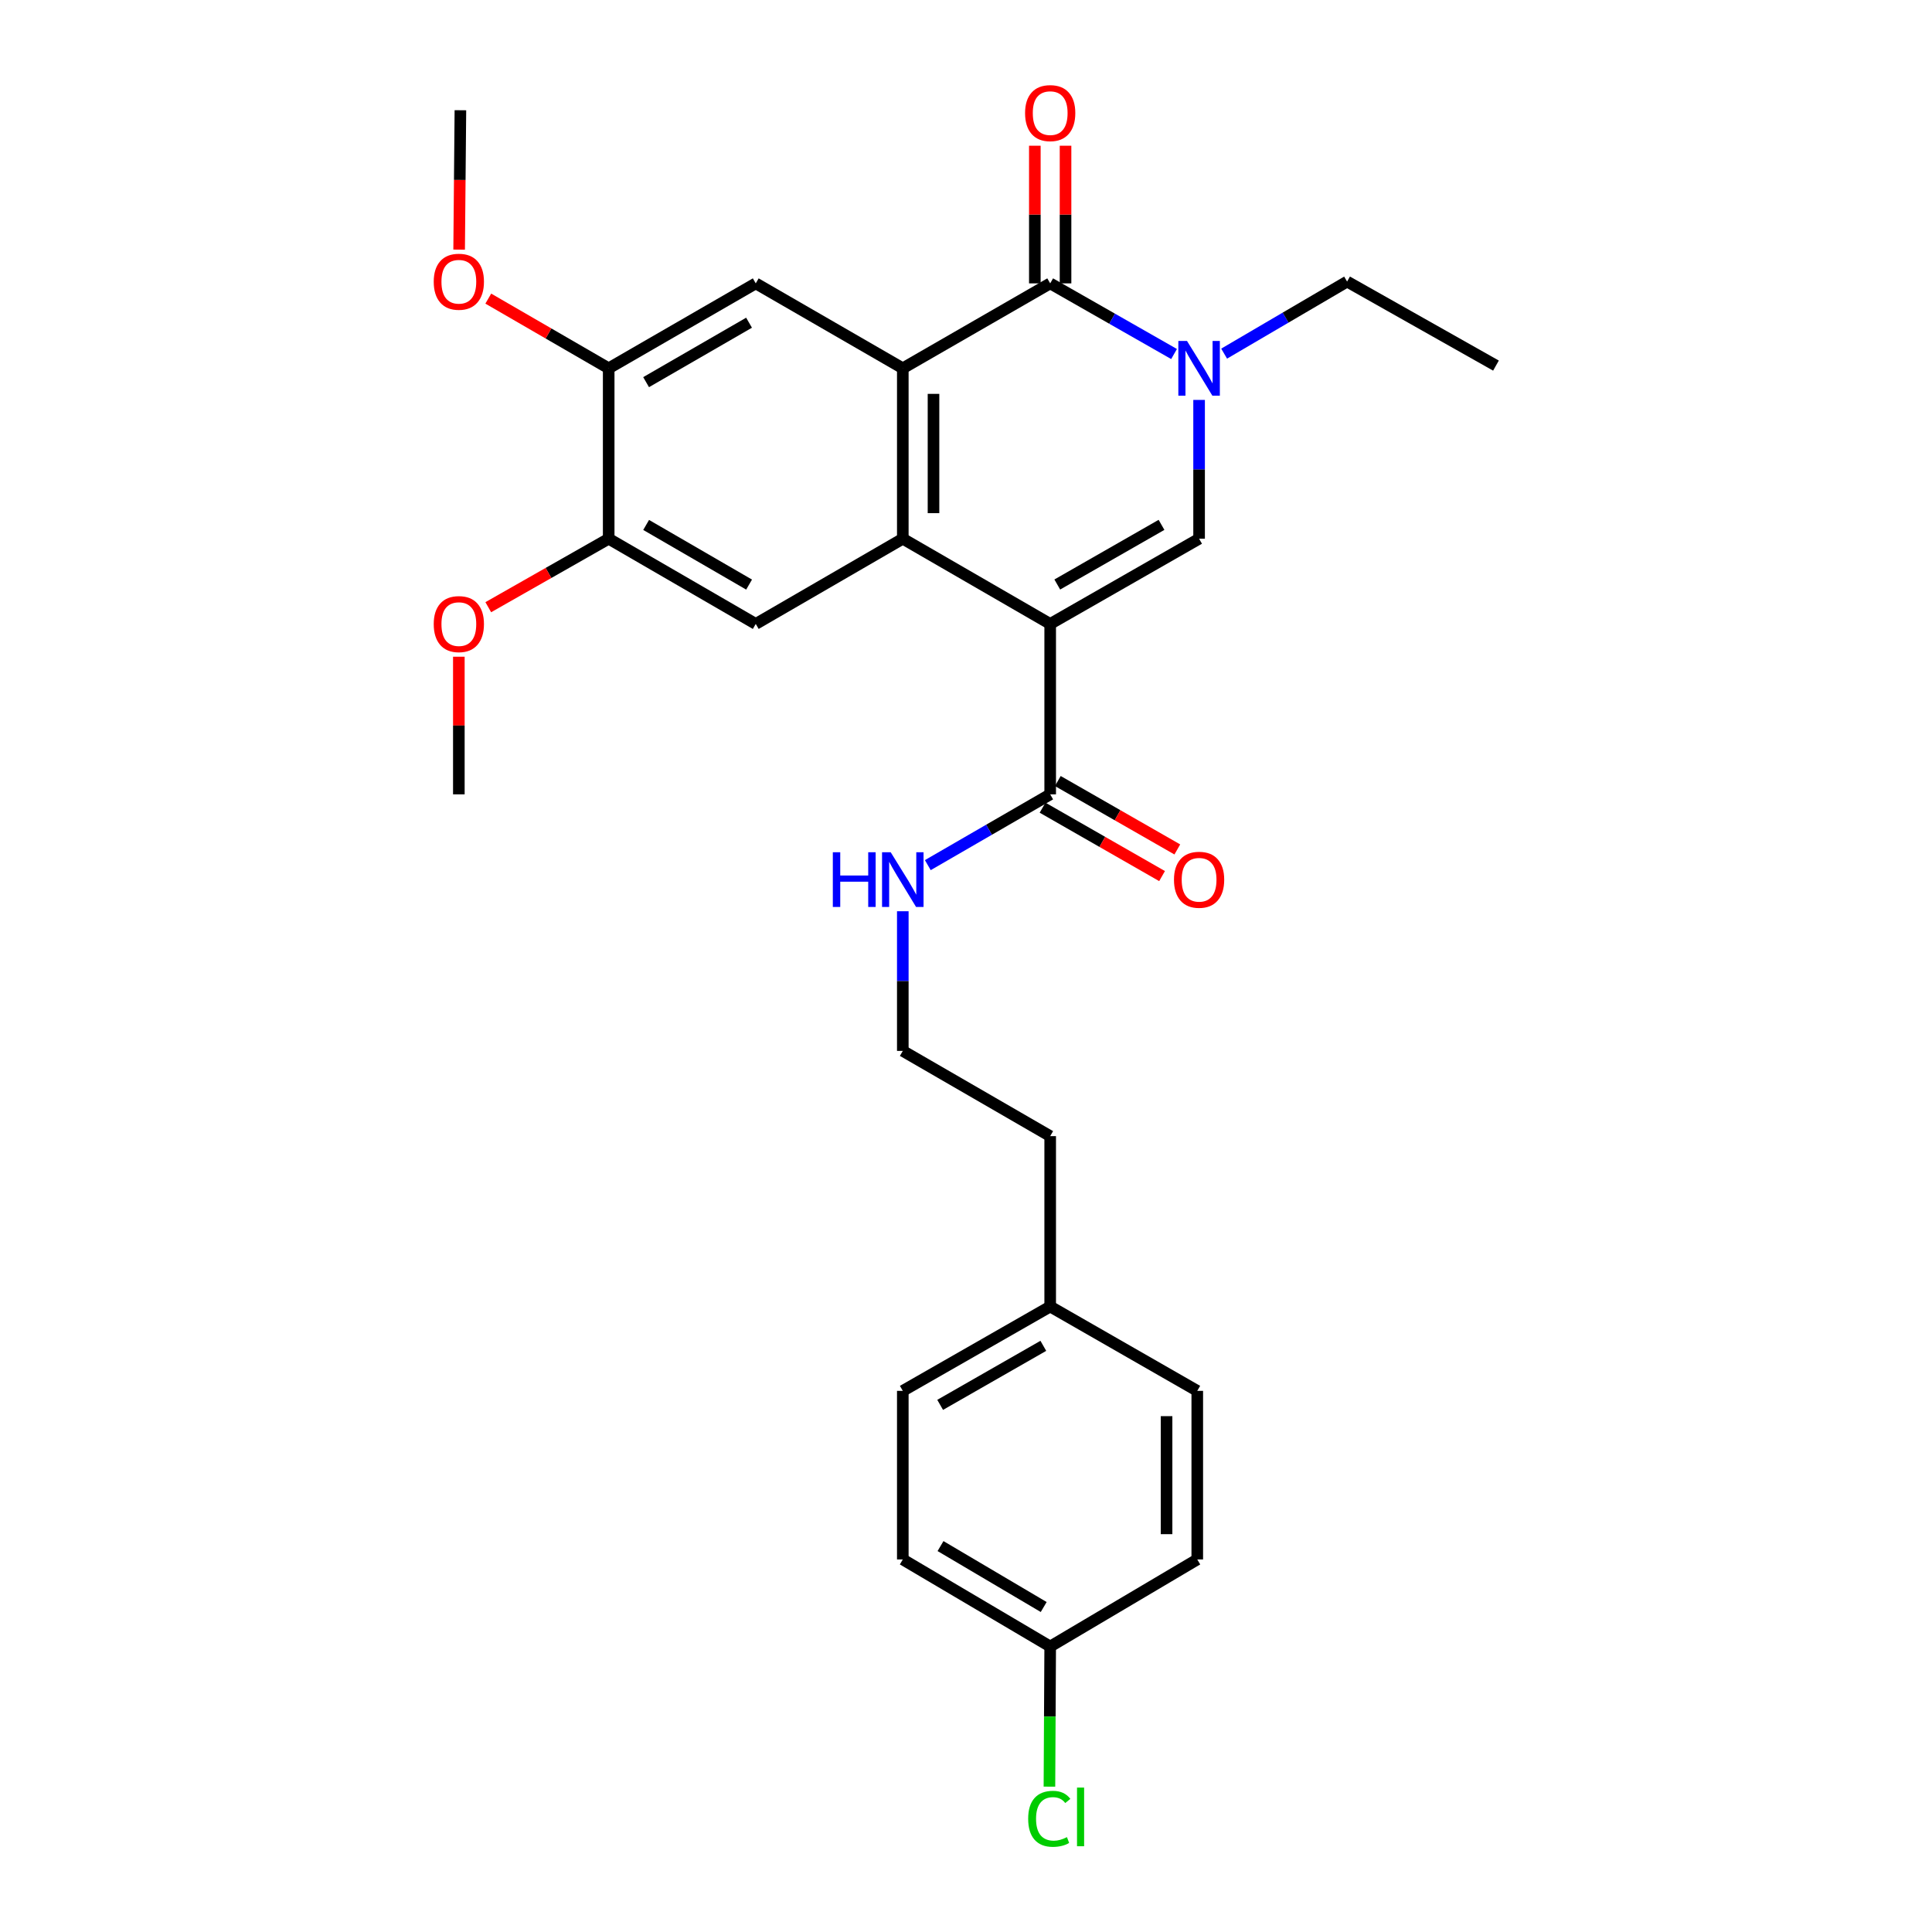 <?xml version='1.0' encoding='iso-8859-1'?>
<svg version='1.1' baseProfile='full'
              xmlns='http://www.w3.org/2000/svg'
                      xmlns:rdkit='http://www.rdkit.org/xml'
                      xmlns:xlink='http://www.w3.org/1999/xlink'
                  xml:space='preserve'
width='1000px' height='1000px' viewBox='0 0 1000 1000'>
<!-- END OF HEADER -->
<rect style='opacity:1.0;fill:#FFFFFF;stroke:none' width='1000' height='1000' x='0' y='0'> </rect>
<path class='bond-0' d='M 543.576,322.949 L 467.288,278.841' style='fill:none;fill-rule:evenodd;stroke:#000000;stroke-width:6px;stroke-linecap:butt;stroke-linejoin:miter;stroke-opacity:1' />
<path class='bond-3' d='M 543.576,322.949 L 620.649,278.841' style='fill:none;fill-rule:evenodd;stroke:#000000;stroke-width:6px;stroke-linecap:butt;stroke-linejoin:miter;stroke-opacity:1' />
<path class='bond-3' d='M 547.244,302.54 L 601.195,271.665' style='fill:none;fill-rule:evenodd;stroke:#000000;stroke-width:6px;stroke-linecap:butt;stroke-linejoin:miter;stroke-opacity:1' />
<path class='bond-5' d='M 543.576,322.949 L 543.576,411.156' style='fill:none;fill-rule:evenodd;stroke:#000000;stroke-width:6px;stroke-linecap:butt;stroke-linejoin:miter;stroke-opacity:1' />
<path class='bond-1' d='M 467.288,278.841 L 467.288,190.635' style='fill:none;fill-rule:evenodd;stroke:#000000;stroke-width:6px;stroke-linecap:butt;stroke-linejoin:miter;stroke-opacity:1' />
<path class='bond-1' d='M 483.179,265.61 L 483.179,203.866' style='fill:none;fill-rule:evenodd;stroke:#000000;stroke-width:6px;stroke-linecap:butt;stroke-linejoin:miter;stroke-opacity:1' />
<path class='bond-6' d='M 467.288,278.841 L 391.177,322.949' style='fill:none;fill-rule:evenodd;stroke:#000000;stroke-width:6px;stroke-linecap:butt;stroke-linejoin:miter;stroke-opacity:1' />
<path class='bond-7' d='M 467.288,190.635 L 391.177,146.677' style='fill:none;fill-rule:evenodd;stroke:#000000;stroke-width:6px;stroke-linecap:butt;stroke-linejoin:miter;stroke-opacity:1' />
<path class='bond-28' d='M 467.288,190.635 L 543.576,146.677' style='fill:none;fill-rule:evenodd;stroke:#000000;stroke-width:6px;stroke-linecap:butt;stroke-linejoin:miter;stroke-opacity:1' />
<path class='bond-2' d='M 543.576,146.677 L 575.634,164.961' style='fill:none;fill-rule:evenodd;stroke:#000000;stroke-width:6px;stroke-linecap:butt;stroke-linejoin:miter;stroke-opacity:1' />
<path class='bond-2' d='M 575.634,164.961 L 607.691,183.244' style='fill:none;fill-rule:evenodd;stroke:#0000FF;stroke-width:6px;stroke-linecap:butt;stroke-linejoin:miter;stroke-opacity:1' />
<path class='bond-10' d='M 551.522,146.677 L 551.522,111.052' style='fill:none;fill-rule:evenodd;stroke:#000000;stroke-width:6px;stroke-linecap:butt;stroke-linejoin:miter;stroke-opacity:1' />
<path class='bond-10' d='M 551.522,111.052 L 551.522,75.427' style='fill:none;fill-rule:evenodd;stroke:#FF0000;stroke-width:6px;stroke-linecap:butt;stroke-linejoin:miter;stroke-opacity:1' />
<path class='bond-10' d='M 535.63,146.677 L 535.63,111.052' style='fill:none;fill-rule:evenodd;stroke:#000000;stroke-width:6px;stroke-linecap:butt;stroke-linejoin:miter;stroke-opacity:1' />
<path class='bond-10' d='M 535.63,111.052 L 535.63,75.427' style='fill:none;fill-rule:evenodd;stroke:#FF0000;stroke-width:6px;stroke-linecap:butt;stroke-linejoin:miter;stroke-opacity:1' />
<path class='bond-4' d='M 620.649,278.841 L 620.649,242.921' style='fill:none;fill-rule:evenodd;stroke:#000000;stroke-width:6px;stroke-linecap:butt;stroke-linejoin:miter;stroke-opacity:1' />
<path class='bond-4' d='M 620.649,242.921 L 620.649,207' style='fill:none;fill-rule:evenodd;stroke:#0000FF;stroke-width:6px;stroke-linecap:butt;stroke-linejoin:miter;stroke-opacity:1' />
<path class='bond-13' d='M 633.609,183.04 L 665.432,164.391' style='fill:none;fill-rule:evenodd;stroke:#0000FF;stroke-width:6px;stroke-linecap:butt;stroke-linejoin:miter;stroke-opacity:1' />
<path class='bond-13' d='M 665.432,164.391 L 697.255,145.742' style='fill:none;fill-rule:evenodd;stroke:#000000;stroke-width:6px;stroke-linecap:butt;stroke-linejoin:miter;stroke-opacity:1' />
<path class='bond-11' d='M 539.628,418.051 L 570.555,435.757' style='fill:none;fill-rule:evenodd;stroke:#000000;stroke-width:6px;stroke-linecap:butt;stroke-linejoin:miter;stroke-opacity:1' />
<path class='bond-11' d='M 570.555,435.757 L 601.481,453.463' style='fill:none;fill-rule:evenodd;stroke:#FF0000;stroke-width:6px;stroke-linecap:butt;stroke-linejoin:miter;stroke-opacity:1' />
<path class='bond-11' d='M 547.524,404.26 L 578.45,421.966' style='fill:none;fill-rule:evenodd;stroke:#000000;stroke-width:6px;stroke-linecap:butt;stroke-linejoin:miter;stroke-opacity:1' />
<path class='bond-11' d='M 578.45,421.966 L 609.377,439.672' style='fill:none;fill-rule:evenodd;stroke:#FF0000;stroke-width:6px;stroke-linecap:butt;stroke-linejoin:miter;stroke-opacity:1' />
<path class='bond-12' d='M 543.576,411.156 L 511.904,429.475' style='fill:none;fill-rule:evenodd;stroke:#000000;stroke-width:6px;stroke-linecap:butt;stroke-linejoin:miter;stroke-opacity:1' />
<path class='bond-12' d='M 511.904,429.475 L 480.231,447.794' style='fill:none;fill-rule:evenodd;stroke:#0000FF;stroke-width:6px;stroke-linecap:butt;stroke-linejoin:miter;stroke-opacity:1' />
<path class='bond-9' d='M 391.177,322.949 L 315.057,278.841' style='fill:none;fill-rule:evenodd;stroke:#000000;stroke-width:6px;stroke-linecap:butt;stroke-linejoin:miter;stroke-opacity:1' />
<path class='bond-9' d='M 387.726,302.583 L 334.442,271.708' style='fill:none;fill-rule:evenodd;stroke:#000000;stroke-width:6px;stroke-linecap:butt;stroke-linejoin:miter;stroke-opacity:1' />
<path class='bond-29' d='M 391.177,146.677 L 315.057,190.635' style='fill:none;fill-rule:evenodd;stroke:#000000;stroke-width:6px;stroke-linecap:butt;stroke-linejoin:miter;stroke-opacity:1' />
<path class='bond-29' d='M 387.706,167.033 L 334.422,197.803' style='fill:none;fill-rule:evenodd;stroke:#000000;stroke-width:6px;stroke-linecap:butt;stroke-linejoin:miter;stroke-opacity:1' />
<path class='bond-8' d='M 315.057,190.635 L 315.057,278.841' style='fill:none;fill-rule:evenodd;stroke:#000000;stroke-width:6px;stroke-linecap:butt;stroke-linejoin:miter;stroke-opacity:1' />
<path class='bond-15' d='M 315.057,190.635 L 283.897,172.599' style='fill:none;fill-rule:evenodd;stroke:#000000;stroke-width:6px;stroke-linecap:butt;stroke-linejoin:miter;stroke-opacity:1' />
<path class='bond-15' d='M 283.897,172.599 L 252.738,154.563' style='fill:none;fill-rule:evenodd;stroke:#FF0000;stroke-width:6px;stroke-linecap:butt;stroke-linejoin:miter;stroke-opacity:1' />
<path class='bond-16' d='M 315.057,278.841 L 283.892,296.564' style='fill:none;fill-rule:evenodd;stroke:#000000;stroke-width:6px;stroke-linecap:butt;stroke-linejoin:miter;stroke-opacity:1' />
<path class='bond-16' d='M 283.892,296.564 L 252.728,314.287' style='fill:none;fill-rule:evenodd;stroke:#FF0000;stroke-width:6px;stroke-linecap:butt;stroke-linejoin:miter;stroke-opacity:1' />
<path class='bond-23' d='M 467.288,471.658 L 467.288,507.802' style='fill:none;fill-rule:evenodd;stroke:#0000FF;stroke-width:6px;stroke-linecap:butt;stroke-linejoin:miter;stroke-opacity:1' />
<path class='bond-23' d='M 467.288,507.802 L 467.288,543.946' style='fill:none;fill-rule:evenodd;stroke:#000000;stroke-width:6px;stroke-linecap:butt;stroke-linejoin:miter;stroke-opacity:1' />
<path class='bond-27' d='M 697.255,145.742 L 774.311,189.231' style='fill:none;fill-rule:evenodd;stroke:#000000;stroke-width:6px;stroke-linecap:butt;stroke-linejoin:miter;stroke-opacity:1' />
<path class='bond-14' d='M 543.576,852.232 L 467.288,807.171' style='fill:none;fill-rule:evenodd;stroke:#000000;stroke-width:6px;stroke-linecap:butt;stroke-linejoin:miter;stroke-opacity:1' />
<path class='bond-14' d='M 540.215,831.79 L 486.813,800.247' style='fill:none;fill-rule:evenodd;stroke:#000000;stroke-width:6px;stroke-linecap:butt;stroke-linejoin:miter;stroke-opacity:1' />
<path class='bond-18' d='M 543.576,852.232 L 543.38,888.498' style='fill:none;fill-rule:evenodd;stroke:#000000;stroke-width:6px;stroke-linecap:butt;stroke-linejoin:miter;stroke-opacity:1' />
<path class='bond-18' d='M 543.38,888.498 L 543.184,924.765' style='fill:none;fill-rule:evenodd;stroke:#00CC00;stroke-width:6px;stroke-linecap:butt;stroke-linejoin:miter;stroke-opacity:1' />
<path class='bond-30' d='M 543.576,852.232 L 619.705,807.171' style='fill:none;fill-rule:evenodd;stroke:#000000;stroke-width:6px;stroke-linecap:butt;stroke-linejoin:miter;stroke-opacity:1' />
<path class='bond-25' d='M 237.647,129.204 L 237.974,93.131' style='fill:none;fill-rule:evenodd;stroke:#FF0000;stroke-width:6px;stroke-linecap:butt;stroke-linejoin:miter;stroke-opacity:1' />
<path class='bond-25' d='M 237.974,93.131 L 238.301,57.058' style='fill:none;fill-rule:evenodd;stroke:#000000;stroke-width:6px;stroke-linecap:butt;stroke-linejoin:miter;stroke-opacity:1' />
<path class='bond-26' d='M 237.497,339.914 L 237.497,375.535' style='fill:none;fill-rule:evenodd;stroke:#FF0000;stroke-width:6px;stroke-linecap:butt;stroke-linejoin:miter;stroke-opacity:1' />
<path class='bond-26' d='M 237.497,375.535 L 237.497,411.156' style='fill:none;fill-rule:evenodd;stroke:#000000;stroke-width:6px;stroke-linecap:butt;stroke-linejoin:miter;stroke-opacity:1' />
<path class='bond-17' d='M 543.576,676.261 L 543.576,588.063' style='fill:none;fill-rule:evenodd;stroke:#000000;stroke-width:6px;stroke-linecap:butt;stroke-linejoin:miter;stroke-opacity:1' />
<path class='bond-21' d='M 543.576,676.261 L 619.705,719.909' style='fill:none;fill-rule:evenodd;stroke:#000000;stroke-width:6px;stroke-linecap:butt;stroke-linejoin:miter;stroke-opacity:1' />
<path class='bond-22' d='M 543.576,676.261 L 467.288,719.909' style='fill:none;fill-rule:evenodd;stroke:#000000;stroke-width:6px;stroke-linecap:butt;stroke-linejoin:miter;stroke-opacity:1' />
<path class='bond-22' d='M 540.025,696.601 L 486.623,727.155' style='fill:none;fill-rule:evenodd;stroke:#000000;stroke-width:6px;stroke-linecap:butt;stroke-linejoin:miter;stroke-opacity:1' />
<path class='bond-19' d='M 619.705,807.171 L 619.705,719.909' style='fill:none;fill-rule:evenodd;stroke:#000000;stroke-width:6px;stroke-linecap:butt;stroke-linejoin:miter;stroke-opacity:1' />
<path class='bond-19' d='M 603.813,794.082 L 603.813,732.998' style='fill:none;fill-rule:evenodd;stroke:#000000;stroke-width:6px;stroke-linecap:butt;stroke-linejoin:miter;stroke-opacity:1' />
<path class='bond-20' d='M 467.288,807.171 L 467.288,719.909' style='fill:none;fill-rule:evenodd;stroke:#000000;stroke-width:6px;stroke-linecap:butt;stroke-linejoin:miter;stroke-opacity:1' />
<path class='bond-24' d='M 467.288,543.946 L 543.576,588.063' style='fill:none;fill-rule:evenodd;stroke:#000000;stroke-width:6px;stroke-linecap:butt;stroke-linejoin:miter;stroke-opacity:1' />
<path  class='atom-5' d='M 614.389 176.475
L 623.669 191.475
Q 624.589 192.955, 626.069 195.635
Q 627.549 198.315, 627.629 198.475
L 627.629 176.475
L 631.389 176.475
L 631.389 204.795
L 627.509 204.795
L 617.549 188.395
Q 616.389 186.475, 615.149 184.275
Q 613.949 182.075, 613.589 181.395
L 613.589 204.795
L 609.909 204.795
L 609.909 176.475
L 614.389 176.475
' fill='#0000FF'/>
<path  class='atom-11' d='M 530.576 58.542
Q 530.576 51.742, 533.936 47.942
Q 537.296 44.142, 543.576 44.142
Q 549.856 44.142, 553.216 47.942
Q 556.576 51.742, 556.576 58.542
Q 556.576 65.422, 553.176 69.342
Q 549.776 73.222, 543.576 73.222
Q 537.336 73.222, 533.936 69.342
Q 530.576 65.462, 530.576 58.542
M 543.576 70.022
Q 547.896 70.022, 550.216 67.142
Q 552.576 64.222, 552.576 58.542
Q 552.576 52.982, 550.216 50.182
Q 547.896 47.342, 543.576 47.342
Q 539.256 47.342, 536.896 50.142
Q 534.576 52.942, 534.576 58.542
Q 534.576 64.262, 536.896 67.142
Q 539.256 70.022, 543.576 70.022
' fill='#FF0000'/>
<path  class='atom-12' d='M 607.649 455.361
Q 607.649 448.561, 611.009 444.761
Q 614.369 440.961, 620.649 440.961
Q 626.929 440.961, 630.289 444.761
Q 633.649 448.561, 633.649 455.361
Q 633.649 462.241, 630.249 466.161
Q 626.849 470.041, 620.649 470.041
Q 614.409 470.041, 611.009 466.161
Q 607.649 462.281, 607.649 455.361
M 620.649 466.841
Q 624.969 466.841, 627.289 463.961
Q 629.649 461.041, 629.649 455.361
Q 629.649 449.801, 627.289 447.001
Q 624.969 444.161, 620.649 444.161
Q 616.329 444.161, 613.969 446.961
Q 611.649 449.761, 611.649 455.361
Q 611.649 461.081, 613.969 463.961
Q 616.329 466.841, 620.649 466.841
' fill='#FF0000'/>
<path  class='atom-13' d='M 431.068 441.121
L 434.908 441.121
L 434.908 453.161
L 449.388 453.161
L 449.388 441.121
L 453.228 441.121
L 453.228 469.441
L 449.388 469.441
L 449.388 456.361
L 434.908 456.361
L 434.908 469.441
L 431.068 469.441
L 431.068 441.121
' fill='#0000FF'/>
<path  class='atom-13' d='M 461.028 441.121
L 470.308 456.121
Q 471.228 457.601, 472.708 460.281
Q 474.188 462.961, 474.268 463.121
L 474.268 441.121
L 478.028 441.121
L 478.028 469.441
L 474.148 469.441
L 464.188 453.041
Q 463.028 451.121, 461.788 448.921
Q 460.588 446.721, 460.228 446.041
L 460.228 469.441
L 456.548 469.441
L 456.548 441.121
L 461.028 441.121
' fill='#0000FF'/>
<path  class='atom-16' d='M 224.497 145.822
Q 224.497 139.022, 227.857 135.222
Q 231.217 131.422, 237.497 131.422
Q 243.777 131.422, 247.137 135.222
Q 250.497 139.022, 250.497 145.822
Q 250.497 152.702, 247.097 156.622
Q 243.697 160.502, 237.497 160.502
Q 231.257 160.502, 227.857 156.622
Q 224.497 152.742, 224.497 145.822
M 237.497 157.302
Q 241.817 157.302, 244.137 154.422
Q 246.497 151.502, 246.497 145.822
Q 246.497 140.262, 244.137 137.462
Q 241.817 134.622, 237.497 134.622
Q 233.177 134.622, 230.817 137.422
Q 228.497 140.222, 228.497 145.822
Q 228.497 151.542, 230.817 154.422
Q 233.177 157.302, 237.497 157.302
' fill='#FF0000'/>
<path  class='atom-17' d='M 224.497 323.029
Q 224.497 316.229, 227.857 312.429
Q 231.217 308.629, 237.497 308.629
Q 243.777 308.629, 247.137 312.429
Q 250.497 316.229, 250.497 323.029
Q 250.497 329.909, 247.097 333.829
Q 243.697 337.709, 237.497 337.709
Q 231.257 337.709, 227.857 333.829
Q 224.497 329.949, 224.497 323.029
M 237.497 334.509
Q 241.817 334.509, 244.137 331.629
Q 246.497 328.709, 246.497 323.029
Q 246.497 317.469, 244.137 314.669
Q 241.817 311.829, 237.497 311.829
Q 233.177 311.829, 230.817 314.629
Q 228.497 317.429, 228.497 323.029
Q 228.497 328.749, 230.817 331.629
Q 233.177 334.509, 237.497 334.509
' fill='#FF0000'/>
<path  class='atom-19' d='M 532.179 941.41
Q 532.179 934.37, 535.459 930.69
Q 538.779 926.97, 545.059 926.97
Q 550.899 926.97, 554.019 931.09
L 551.379 933.25
Q 549.099 930.25, 545.059 930.25
Q 540.779 930.25, 538.499 933.13
Q 536.259 935.97, 536.259 941.41
Q 536.259 947.01, 538.579 949.89
Q 540.939 952.77, 545.499 952.77
Q 548.619 952.77, 552.259 950.89
L 553.379 953.89
Q 551.899 954.85, 549.659 955.41
Q 547.419 955.97, 544.939 955.97
Q 538.779 955.97, 535.459 952.21
Q 532.179 948.45, 532.179 941.41
' fill='#00CC00'/>
<path  class='atom-19' d='M 557.459 925.25
L 561.139 925.25
L 561.139 955.61
L 557.459 955.61
L 557.459 925.25
' fill='#00CC00'/>
</svg>
